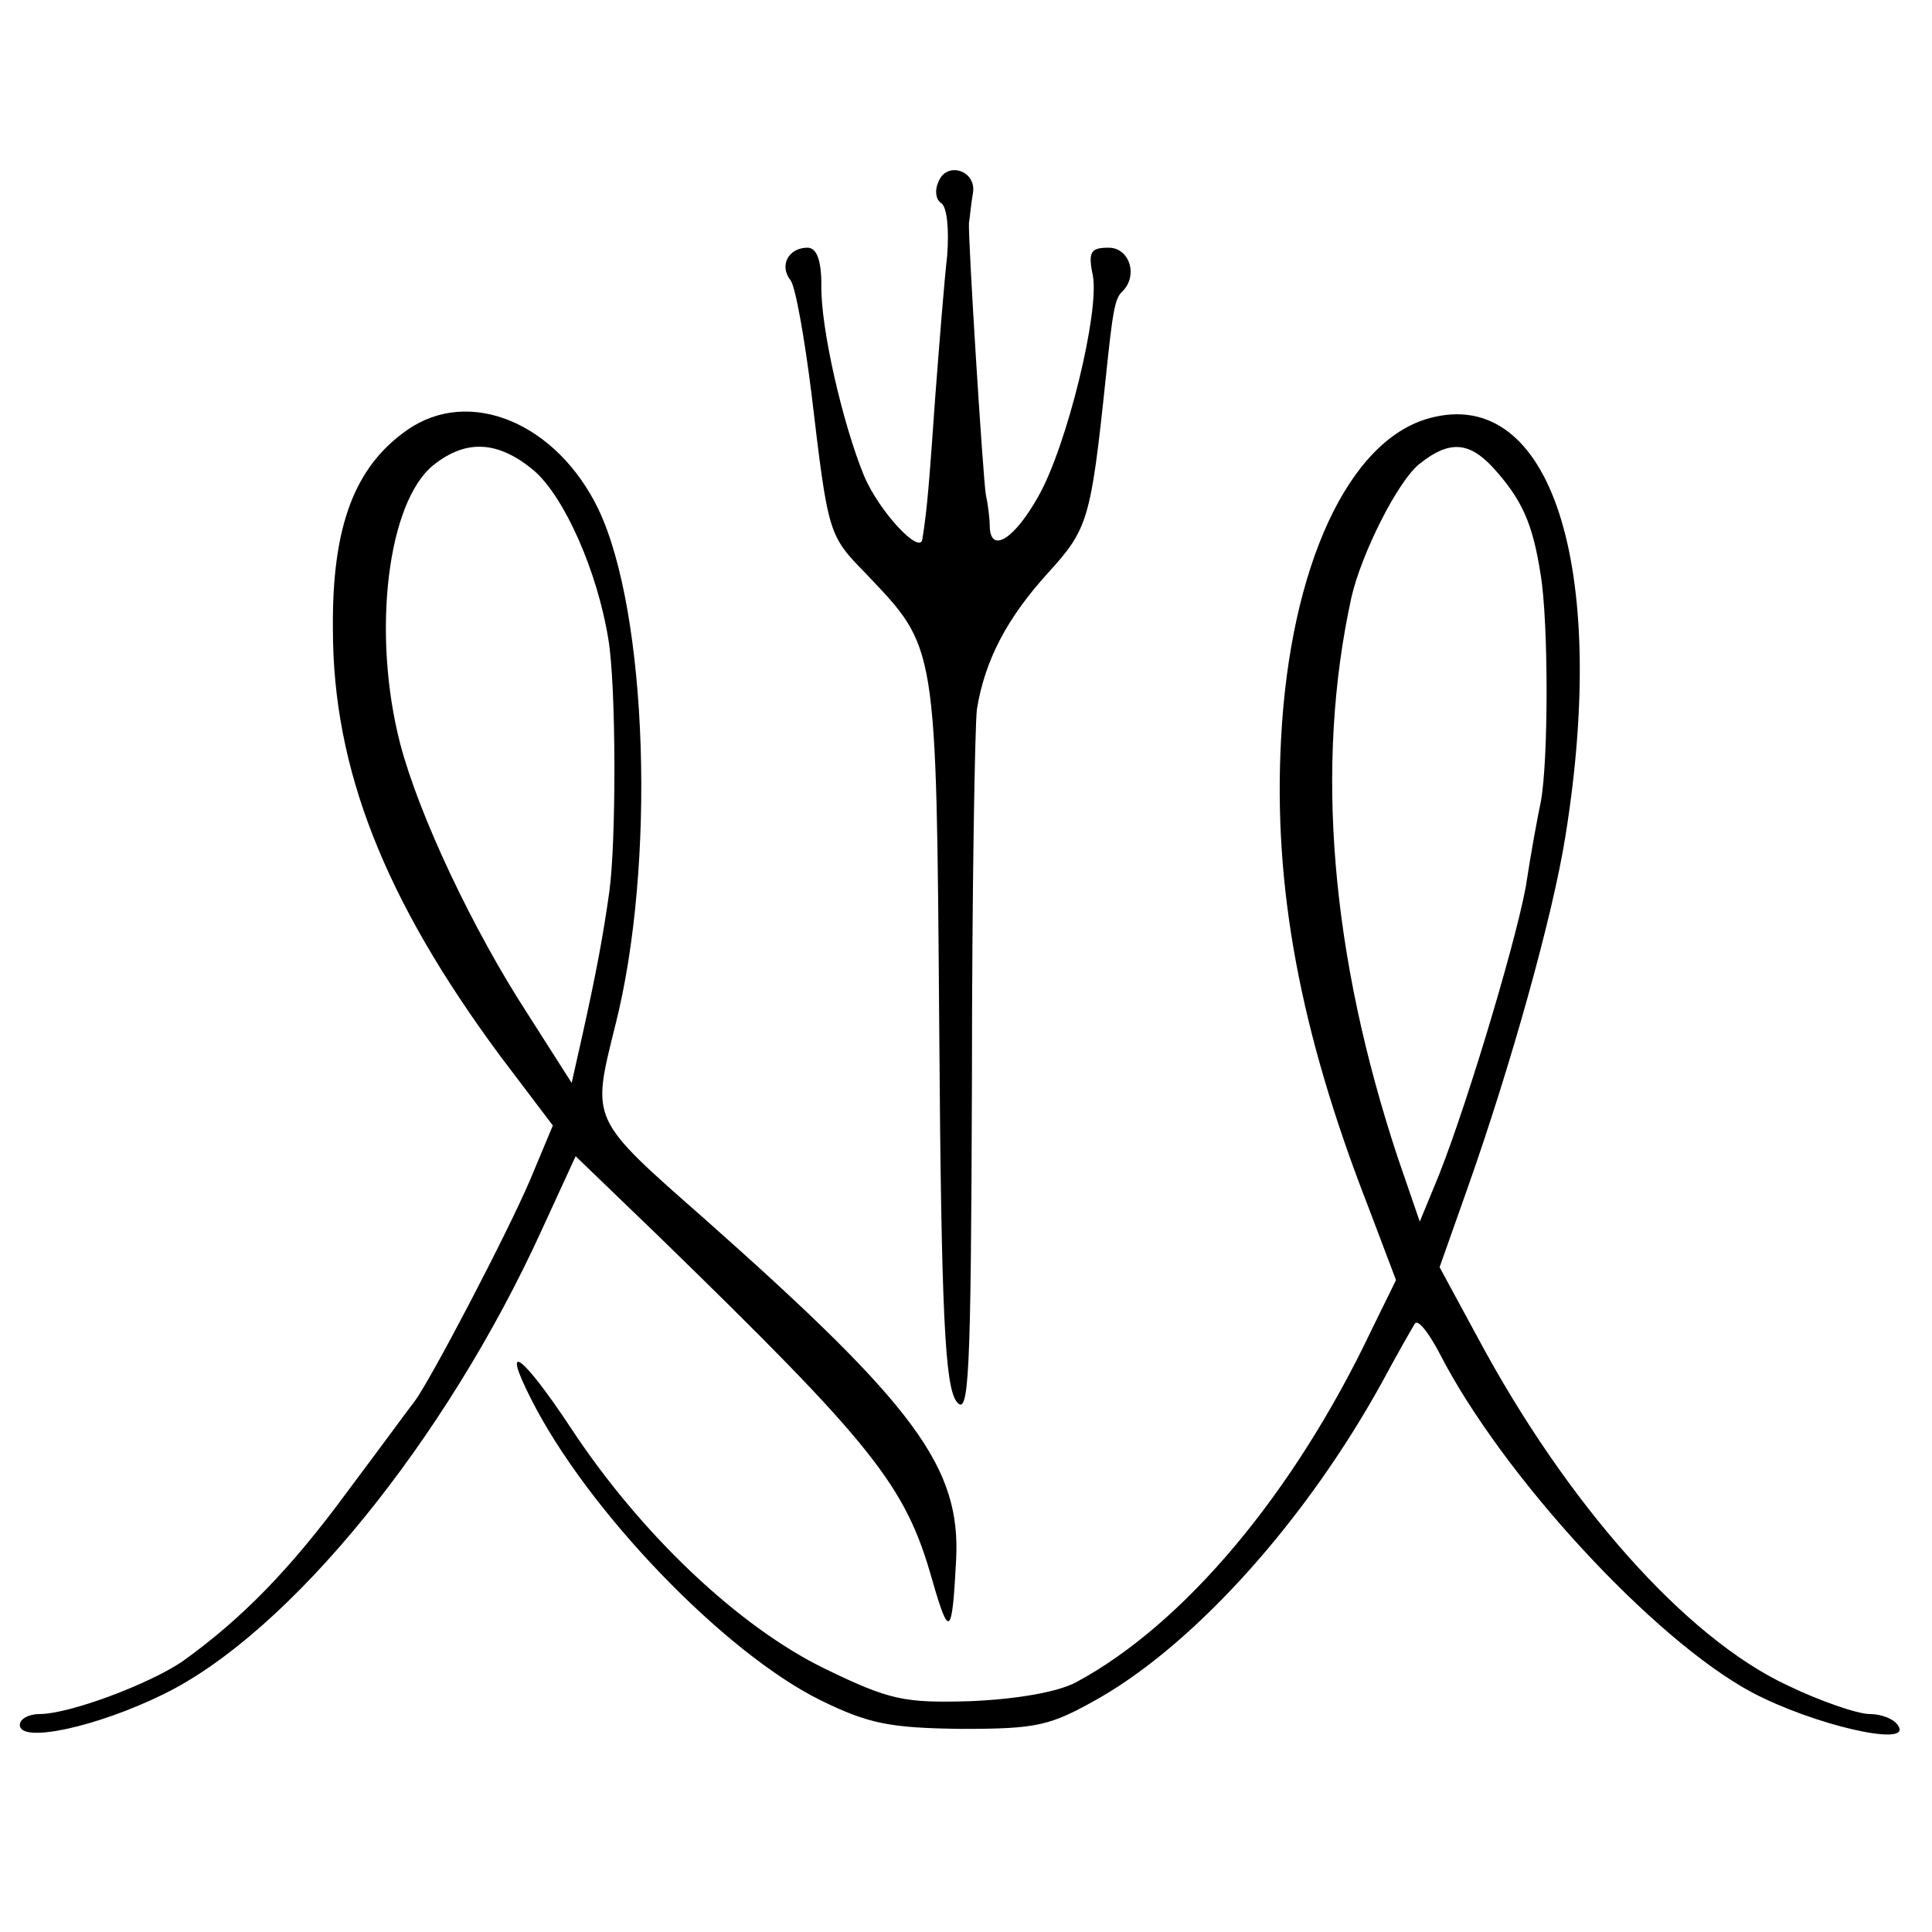 <?xml version="1.0" standalone="no"?>
<!DOCTYPE svg PUBLIC "-//W3C//DTD SVG 20010904//EN"
 "http://www.w3.org/TR/2001/REC-SVG-20010904/DTD/svg10.dtd">
<svg version="1.0" xmlns="http://www.w3.org/2000/svg"
 width="195pt" height="195pt" viewBox="0 0 195 195"
 preserveAspectRatio="xMidYMid meet">
<g transform="translate(0,195) scale(0.1,-0.1)"
fill="#000000" stroke="none">
<path d="M947 1766 c-4 -9 -2 -18 3 -21 6 -4 8 -27 6 -53 -3 -26 -8 -90 -12
-142 -6 -85 -8 -113 -13 -144 -2 -17 -44 28 -59 64 -21 51 -44 149 -43 193 0
25 -5 37 -14 37 -19 0 -29 -18 -17 -33 5 -7 14 -58 21 -114 17 -143 17 -143
55 -182 72 -76 71 -67 74 -460 2 -290 6 -358 17 -375 13 -18 15 20 16 324 0
190 3 358 5 374 8 50 31 93 72 138 40 44 43 53 58 196 7 67 9 81 17 88 16 16
7 44 -14 44 -18 0 -21 -4 -16 -28 7 -36 -26 -172 -55 -223 -24 -43 -48 -58
-49 -31 0 9 -2 24 -4 33 -3 19 -18 258 -17 274 1 6 2 19 4 30 4 23 -27 33 -35
11z"/>
<path d="M411 1516 c-53 -37 -76 -97 -75 -201 0 -141 52 -273 169 -431 l53
-70 -23 -55 c-23 -54 -102 -205 -117 -224 -4 -5 -34 -46 -67 -90 -58 -79 -107
-129 -167 -172 -34 -23 -114 -53 -144 -53 -11 0 -20 -5 -20 -11 0 -19 78 -2
145 31 127 62 285 256 382 469 l34 74 82 -79 c219 -213 251 -253 278 -349 17
-59 20 -57 24 20 5 94 -41 156 -253 344 -117 103 -115 99 -91 196 41 161 33
416 -17 521 -42 87 -130 124 -193 80z m128 -41 c31 -27 64 -102 75 -170 8 -47
8 -205 1 -255 -6 -43 -13 -81 -27 -144 l-11 -49 -44 69 c-56 86 -110 201 -129
273 -29 112 -13 245 34 282 33 26 65 24 101 -6z"/>
<path d="M1443 1528 c-82 -22 -141 -150 -150 -324 -8 -149 19 -295 88 -472
l28 -74 -25 -51 c-79 -166 -190 -297 -298 -355 -19 -10 -60 -17 -106 -19 -68
-2 -82 1 -148 33 -86 42 -185 135 -256 243 -49 74 -71 90 -40 29 57 -113 195
-256 292 -304 49 -24 70 -28 142 -29 78 0 90 3 141 32 98 57 208 180 284 318
15 28 30 54 33 59 3 5 14 -9 25 -30 63 -123 216 -289 315 -342 62 -33 162 -56
148 -34 -4 7 -17 12 -29 12 -12 0 -50 13 -83 29 -103 48 -223 184 -312 350
l-39 72 29 82 c42 119 85 271 98 353 44 273 -15 455 -137 422z m64 -50 c29
-32 40 -56 48 -108 8 -48 8 -189 0 -230 -3 -14 -10 -52 -15 -85 -11 -60 -65
-239 -93 -304 l-14 -34 -22 64 c-68 205 -84 397 -47 566 10 44 47 118 69 135
30 24 50 22 74 -4z"/>
</g>
</svg>
